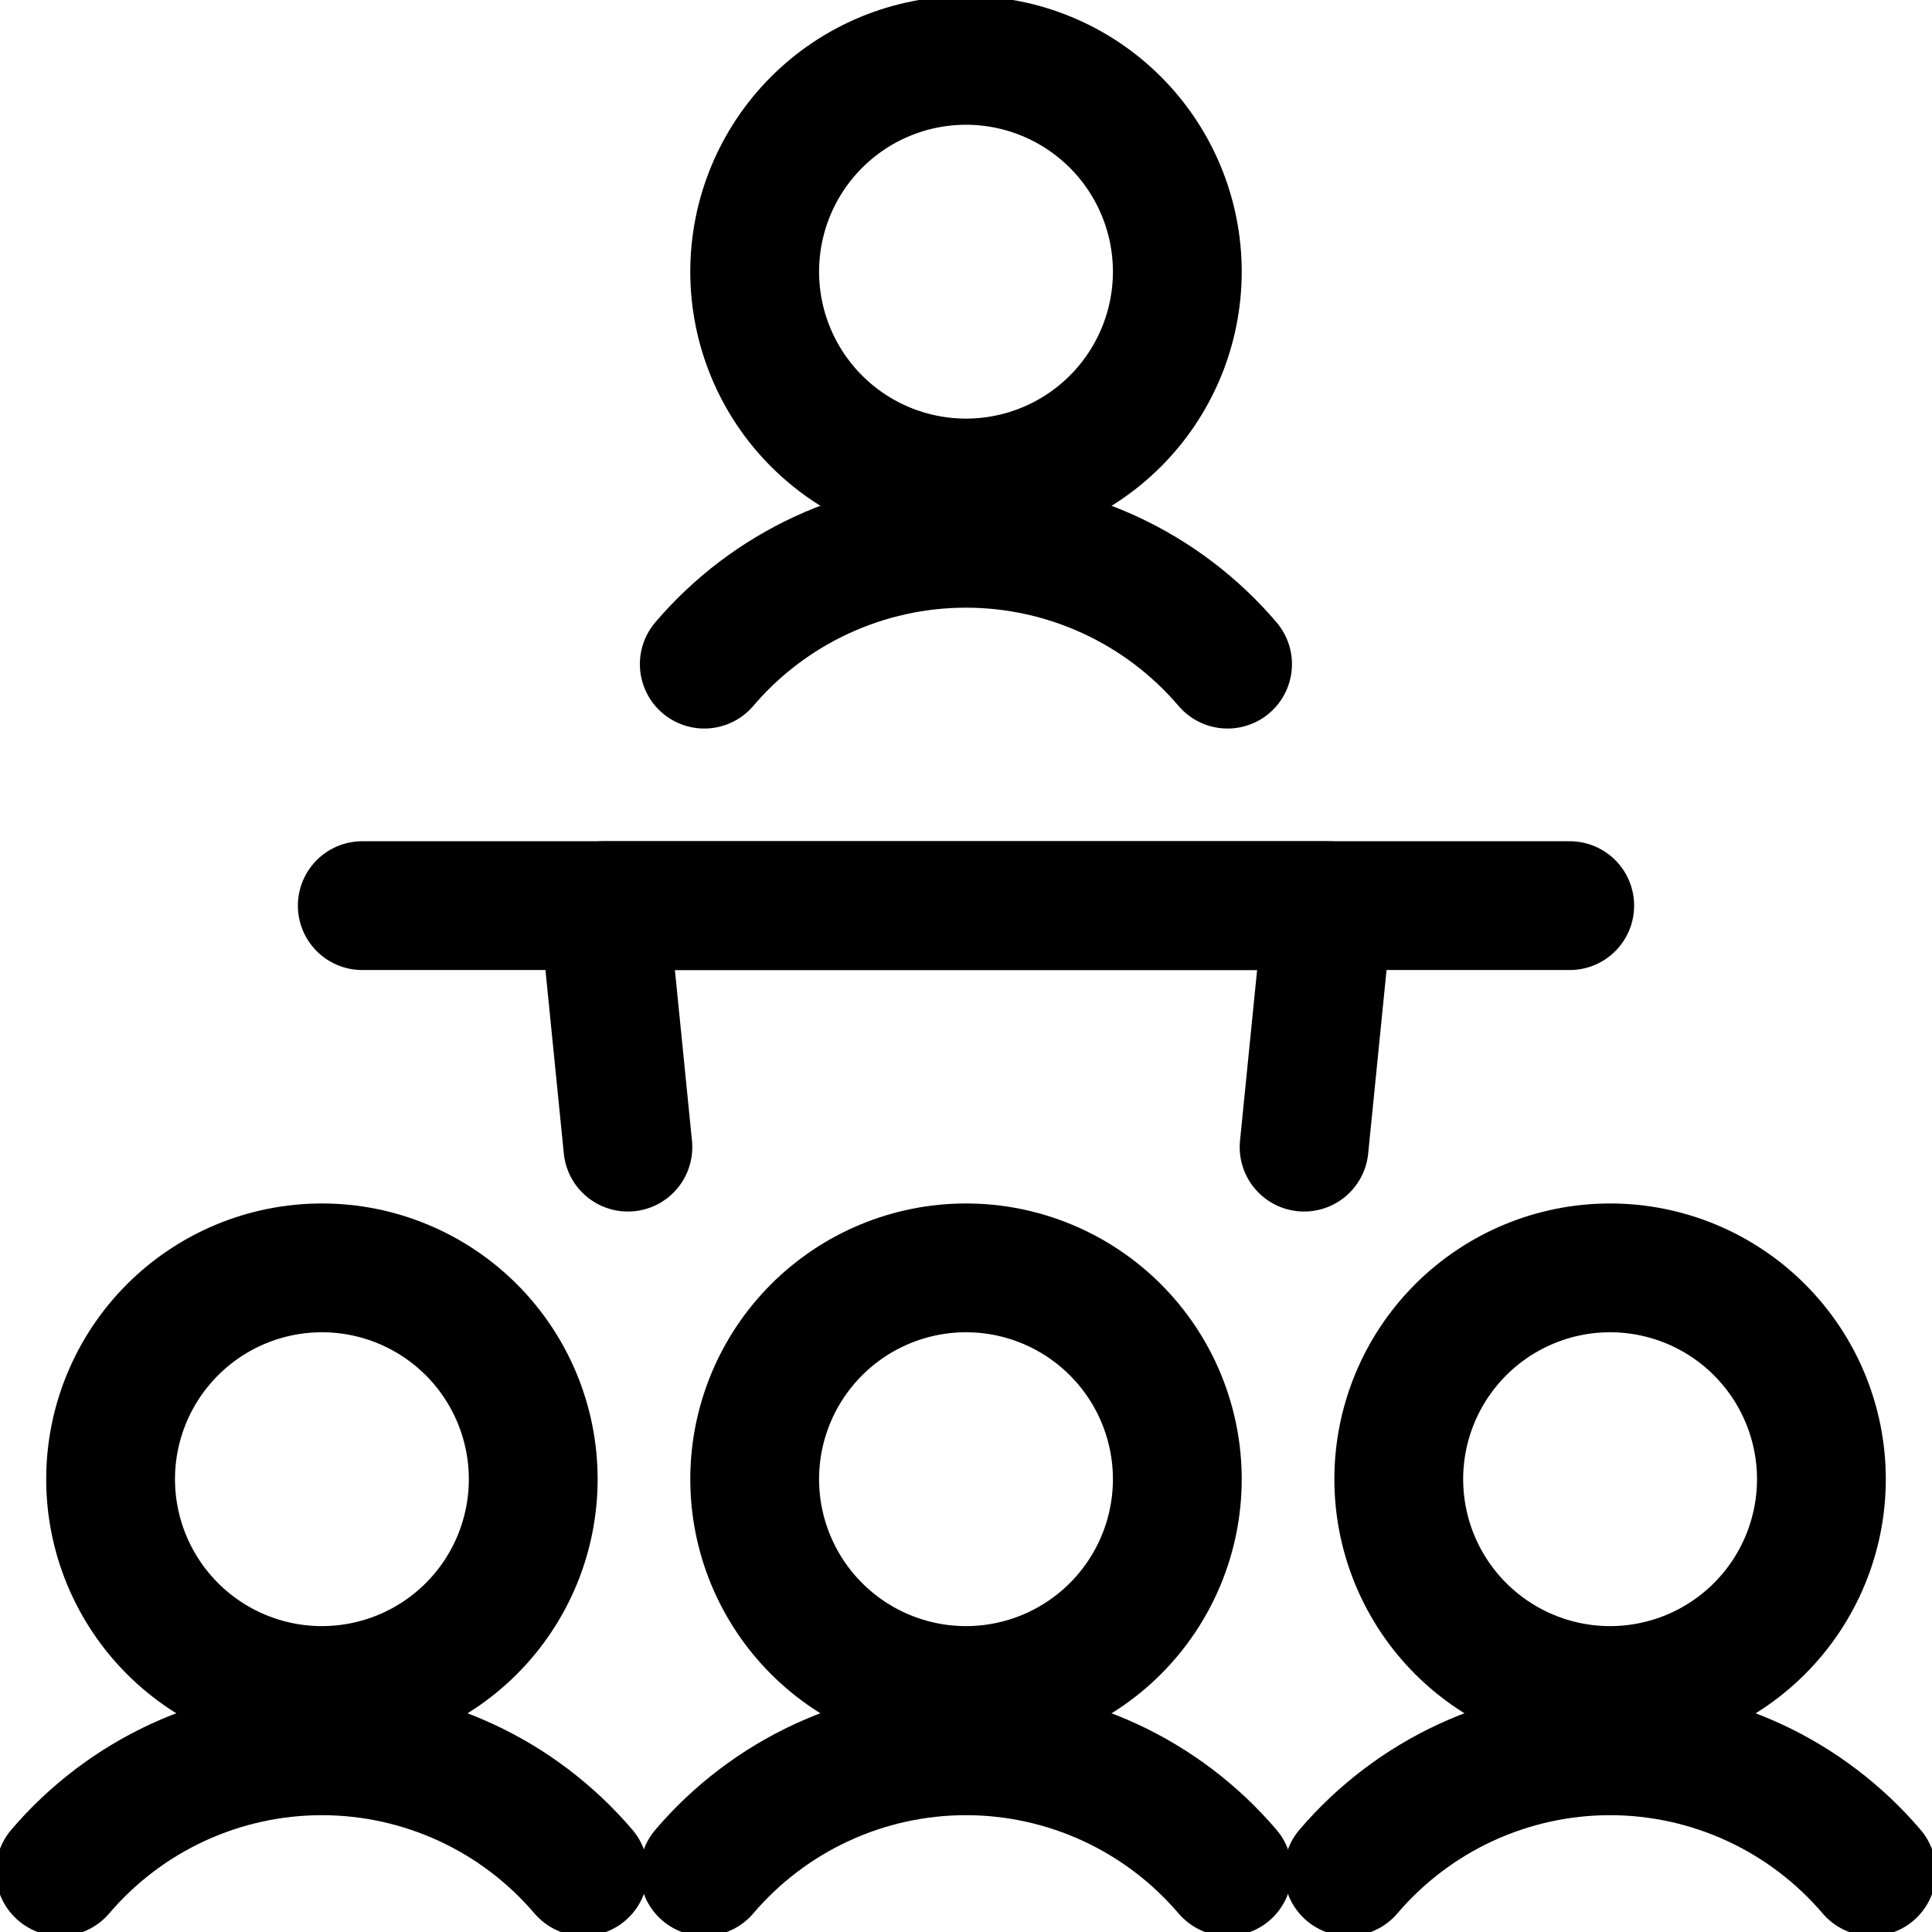 <svg width="45" height="45" viewBox="0 0 45 45" fill="none" xmlns="http://www.w3.org/2000/svg">
<g clip-path="url(#clip0_2948_283)">
<path d="M8.438 21.094H36.562" stroke="black" stroke-width="3" stroke-linecap="round" stroke-linejoin="round"/>
<path d="M14.625 26.719L14.062 21.094H30.938L30.375 26.719" stroke="black" stroke-width="3" stroke-linecap="round" stroke-linejoin="round"/>
<path d="M17.578 6.328C17.578 7.633 18.097 8.885 19.02 9.808C19.943 10.731 21.195 11.25 22.5 11.25C23.805 11.25 25.057 10.731 25.98 9.808C26.903 8.885 27.422 7.633 27.422 6.328C27.422 5.023 26.903 3.771 25.98 2.848C25.057 1.925 23.805 1.406 22.5 1.406C21.195 1.406 19.943 1.925 19.02 2.848C18.097 3.771 17.578 5.023 17.578 6.328Z" stroke="black" stroke-width="3" stroke-linecap="round" stroke-linejoin="round"/>
<path d="M28.592 15.469C27.84 14.586 26.906 13.878 25.854 13.392C24.802 12.906 23.657 12.654 22.498 12.654C21.339 12.654 20.194 12.906 19.142 13.392C18.09 13.878 17.156 14.586 16.404 15.469" stroke="black" stroke-width="3" stroke-linecap="round" stroke-linejoin="round"/>
<path d="M2.576 34.453C2.576 35.758 3.095 37.01 4.018 37.933C4.941 38.856 6.193 39.375 7.498 39.375C8.804 39.375 10.055 38.856 10.979 37.933C11.902 37.01 12.42 35.758 12.42 34.453C12.42 33.148 11.902 31.896 10.979 30.973C10.055 30.05 8.804 29.531 7.498 29.531C6.193 29.531 4.941 30.05 4.018 30.973C3.095 31.896 2.576 33.148 2.576 34.453Z" stroke="black" stroke-width="3" stroke-linecap="round" stroke-linejoin="round"/>
<path d="M13.59 43.594C12.838 42.712 11.905 42.003 10.852 41.517C9.8 41.031 8.655 40.779 7.496 40.779C6.337 40.779 5.192 41.031 4.14 41.517C3.088 42.003 2.154 42.712 1.402 43.594" stroke="black" stroke-width="3" stroke-linecap="round" stroke-linejoin="round"/>
<path d="M17.578 34.453C17.578 35.758 18.097 37.01 19.02 37.933C19.943 38.856 21.195 39.375 22.5 39.375C23.805 39.375 25.057 38.856 25.98 37.933C26.903 37.01 27.422 35.758 27.422 34.453C27.422 33.148 26.903 31.896 25.98 30.973C25.057 30.05 23.805 29.531 22.5 29.531C21.195 29.531 19.943 30.05 19.02 30.973C18.097 31.896 17.578 33.148 17.578 34.453Z" stroke="black" stroke-width="3" stroke-linecap="round" stroke-linejoin="round"/>
<path d="M28.592 43.594C27.84 42.712 26.906 42.003 25.854 41.517C24.802 41.031 23.657 40.779 22.498 40.779C21.339 40.779 20.194 41.031 19.142 41.517C18.09 42.003 17.156 42.712 16.404 43.594" stroke="black" stroke-width="3" stroke-linecap="round" stroke-linejoin="round"/>
<path d="M32.58 34.453C32.58 35.758 33.099 37.01 34.022 37.933C34.945 38.856 36.197 39.375 37.502 39.375C38.807 39.375 40.059 38.856 40.982 37.933C41.905 37.01 42.424 35.758 42.424 34.453C42.424 33.148 41.905 31.896 40.982 30.973C40.059 30.05 38.807 29.531 37.502 29.531C36.197 29.531 34.945 30.05 34.022 30.973C33.099 31.896 32.58 33.148 32.58 34.453Z" stroke="black" stroke-width="3" stroke-linecap="round" stroke-linejoin="round"/>
<path d="M43.594 43.594C42.842 42.712 41.908 42.003 40.856 41.517C39.804 41.031 38.659 40.779 37.5 40.779C36.341 40.779 35.196 41.031 34.144 41.517C33.092 42.003 32.158 42.712 31.406 43.594" stroke="black" stroke-width="3" stroke-linecap="round" stroke-linejoin="round"/>
</g>
<defs>
<clipPath id="clip0_2948_283">
<rect width="45" height="45" fill="white"/>
</clipPath>
</defs>
</svg>

